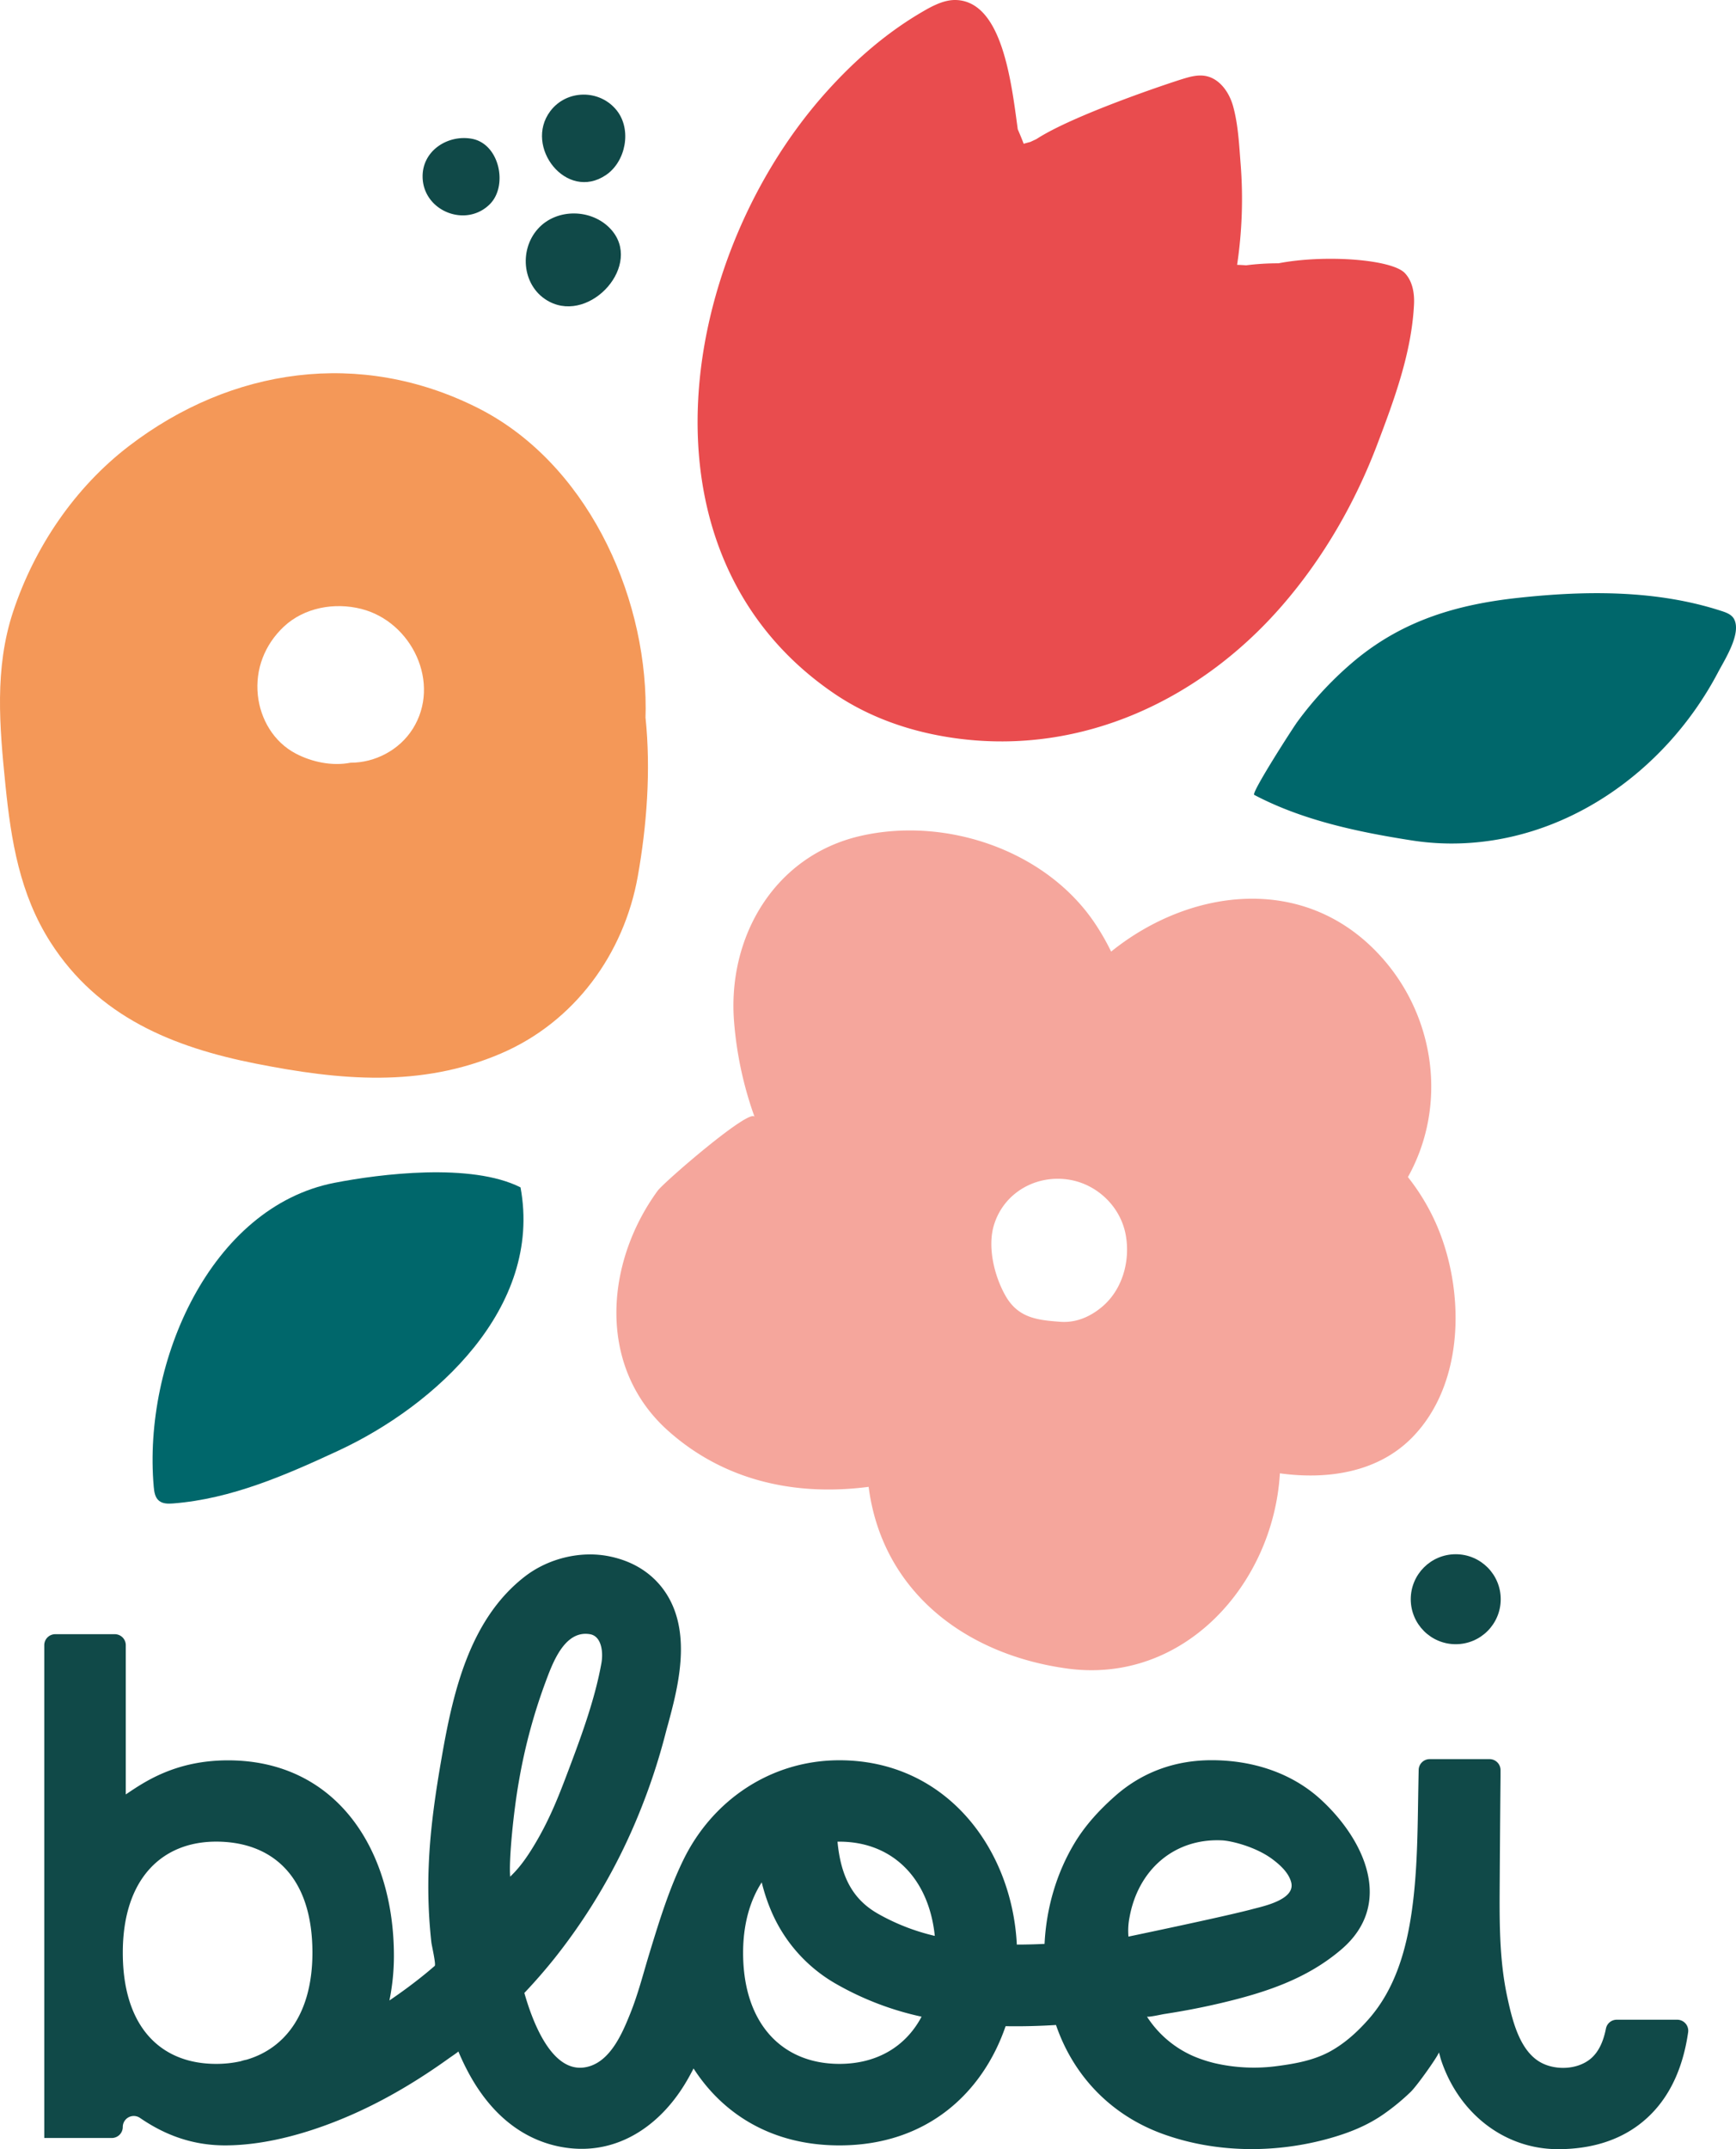 <svg id="Layer_1" data-name="Layer 1" xmlns="http://www.w3.org/2000/svg" viewBox="0 0 1356.58 1678.98"><defs><style>.cls-1{fill:#104948;}.cls-2{fill:#f49858;}.cls-3{fill:#00676b;}.cls-4{fill:#e94c4e;}.cls-5{fill:#f5a69c;}</style></defs><title>bloei - primary logo - full color</title><circle class="cls-1" cx="1137.57" cy="1249.39" r="35.15"/><path class="cls-1" d="M1310.63,1577.91h-47.26a8.55,8.55,0,0,0-8.41,6.84c-1.79,9-5.14,18.12-12.31,23.91-10.06,8.12-26.17,8.84-37.51,3.23-17.59-8.71-23.35-33.68-27.18-51.2-6.74-30.79-6.19-62.53-6-93.86q.24-39.5.62-79,0-2.43,0-4.85a8.58,8.58,0,0,0-8.59-8.66h-46.79a8.59,8.59,0,0,0-8.59,8.4c-.11,4.86-.2,9.79-.29,14.9-.56,31.65-.59,63.47-5,94.88-4.32,30.72-13,61.38-33.89,85.06-8.61,9.77-18.35,18.65-29.8,25-12.56,6.94-27,9.64-41.06,11.48a136,136,0,0,1-48.94-2.09,105.37,105.37,0,0,1-16.94-5.54,82.26,82.26,0,0,1-36.46-31c.54.83,11.89-1.69,13.3-1.91q7.41-1.14,14.78-2.45,14.93-2.66,29.69-6.13c34.4-8.14,67-18.64,94.27-42,41.66-35.7,17.54-86-15.83-116.76-23.31-21.52-54.26-31-85.61-31-30.51,0-55.79,10.59-75.45,28-12.15,10.73-23.22,22.7-31.61,36.63-14.29,23.72-22.12,51-23.5,78.65,0,.07,0,.14,0,.22q-11.22.55-21.68.55c-3.74-74.85-55.13-144-138.69-144-52.88,0-98.74,30.56-121.82,77.69-11.28,23-19.15,48.7-26.62,73.19-4.81,15.78-8.81,31.74-15,47.09-5.87,14.63-14.62,35.22-30.93,40.81-29.86,10.24-46-36.71-51.78-57q12.29-12.95,23.61-27.1a459.18,459.18,0,0,0,66.12-113.38,485.18,485.18,0,0,0,20.57-62.16c.59-2.3,1.25-4.77,2-7.36,7.44-27.68,18.68-69.51-.78-101-6.73-10.89-20-25-45.1-30.1-22.31-4.57-47.66,1.5-66.15,15.85-42.75,33.17-55.85,89.52-64.66,140.1-5,28.5-9.23,57-10.34,85.93a395.43,395.43,0,0,0,2.09,59.85c.25,2.16,3.73,17.25,2.59,18.24q-3,2.59-6,5.09c-8.64,7.12-18.6,14.61-29.39,21.91a174.5,174.5,0,0,0,3.51-34.79c0-83.35-45.15-152.8-129.65-152.8-41.68,0-66,17.36-79.88,26.63V1285.3a8.59,8.59,0,0,0-8.59-8.59H43.18a8.59,8.59,0,0,0-8.59,8.59v385H87.35a8.59,8.59,0,0,0,8.59-8.59,8.59,8.59,0,0,1,13.46-7.08c14.5,9.89,36.2,21.45,66.42,21.45,33.44,0,69.21-10.78,99.58-24.19,26.77-11.82,52-27,75.78-44.11.61-.44,7.11-4.8,7-5.12a188.71,188.71,0,0,0,8.16,17.11c23.68,43.65,55.77,55.88,78.52,58.46,38.62,4.38,70.36-17.66,90-49.53,2.52-4.09,4.88-8.36,7.11-12.72,22.62,35.12,60.6,60.11,114,60.11,69,0,112.23-41.72,129.85-93.14,13.15.25,26.3-.13,39.42-.92a.81.81,0,0,0,0,.1c13.81,40.17,43.32,70.42,83.25,84.95,41.66,15.15,88.71,15.38,131.17,3.29,14.7-4.19,28.52-9.67,41.14-18.4a172.94,172.94,0,0,0,21.53-17.64c5.37-5.17,22.51-29.64,22.06-31,1.11,3.45.91,3.64,2.05,7,14.31,41.74,50,68.71,91,68.71,25.31,0,46.67-6.48,63.5-19.25,20.78-15.78,33.61-40,38.23-72A8.61,8.61,0,0,0,1310.63,1577.91Zm-1118,31.24a30.84,30.84,0,0,0-4.45,1.17,86.63,86.63,0,0,1-19.29,2.09c-43.41,0-72.93-28.94-72.93-86.82s30.68-86.82,72.93-86.82,75.25,25.46,75.25,86.82C244.12,1572.28,223.41,1600.12,192.62,1609.15Zm206.05-143c-1.15-12.52,2.49-50.53,6.93-75.26a432.34,432.34,0,0,1,20.12-75.26c5.52-14.75,14.8-42.4,35.32-38.91,8.91,1.52,10.52,13.73,8.9,22.71-4.8,26.66-14.55,53.84-24.07,79.16-8.7,23.14-16.43,44-30.88,66.94C407.3,1457.73,402.08,1462.76,398.67,1466.16Zm257.26,146.26c-44.57,0-75.25-31.25-75.25-86.82,0-21.81,5.19-40.56,14.56-55a143.32,143.32,0,0,0,6.62,20.45,119.21,119.21,0,0,0,51.53,58.91,233.76,233.76,0,0,0,66.76,25.58C707.45,1599.49,684.56,1612.41,655.93,1612.41Zm29.52-117.68c-18.69-10.85-28.38-28-31-55.93.48,0,1,0,1.45,0,41.74,0,70,28.94,74.57,73.61A166.09,166.09,0,0,1,685.45,1494.74Zm197.11,3.66c6.59-37.54,35-62.44,72.47-60.6,7,.34,26.18,4.9,39.33,14.74,6.61,4.94,12.75,10.88,14.61,18,2.26,8.64-7.19,13.86-16.61,17.12-5.43,1.87-10.84,3.1-14,3.94-21.67,5.79-96.55,21.37-96.55,21.37A53.79,53.79,0,0,1,882.56,1498.4Z"/><path class="cls-2" d="M504.42,560.45c.07-2.32.14-4.65.14-7,0-91.48-47.33-192.8-131.69-235-91.37-45.74-192-31.35-272.08,30-42.35,32.43-73.86,79-90.56,129.48-14.66,44.3-10.59,89.67-6,135.22,4.4,43.53,11.2,85.47,35.31,123.12C76.78,794.38,135,818.14,200.14,831c65.35,12.91,128.54,18.94,191.28-7.94,57.47-24.62,96.22-77.73,107-138.6C505.4,645.27,508.74,601.79,504.42,560.45Zm-182,9.14c-10.34,16.33-29.28,26.34-48.53,26.28-14.41,2.85-30.29-.58-42.82-7.17-17.13-9-27.61-26.77-29.59-45.63-2.13-20.31,5.44-39.5,20.3-53.5,16-15,39.72-19.11,60.47-13.87C321.78,485.65,345.07,533.83,322.44,569.59Z"/><path class="cls-3" d="M261.37,924.07c-96.53,18.83-149.84,139.46-141.24,237.44.35,4,1,8.49,4.18,11,3,2.41,7.18,2.35,11,2.05,45.35-3.51,88-22.14,129.25-41.3,75.49-35.06,159.63-111.65,142.19-205.62C368.34,908.21,297.05,917.11,261.37,924.07Z"/><path class="cls-3" d="M1133.24,659c89.21.45,168.65-56.4,209.33-133.8,5.19-9.87,18.53-30.39,12.46-41.63-1.82-3.36-5.73-4.92-9.37-6.1C1294.81,460.82,1239.61,461.32,1187,467c-47.9,5.13-90,17.41-127.75,48.56A271.83,271.83,0,0,0,1013.75,564c-3.26,4.42-36.29,55.64-33.65,57,37.54,19.83,81,29,122.64,35.5A203.16,203.16,0,0,0,1133.24,659Z"/><path class="cls-1" d="M360.77,168.25a29.51,29.51,0,0,0,22.09-8.83c14.21-14.31,7.55-47-14.1-51C350,105,330.08,117.62,330.24,138,330.38,155.83,345.27,167.8,360.77,168.25Z"/><path class="cls-1" d="M430,86.86c12.83-17.09,38.77-17.23,52-.53,11.83,15,7.05,39.86-8.45,50.39C442.67,157.67,409.17,114.58,430,86.86Z"/><path class="cls-1" d="M420.35,178.77c14.61-16.28,42.07-15.78,56.81.13,25.59,27.63-15.35,73.59-47.74,56.86C408.38,224.9,405,195.85,420.35,178.77Z"/><path class="cls-4" d="M645.88,71.68c22.33-24.86,47.45-46.74,76.53-63.41C725.17,6.68,728,5.13,731,3.81,736.44,1.33,742.2-.35,748.15.06,783,2.46,790.22,63,795.31,101c1.63,3.74,3.19,7.51,4.64,11.32,1.75-.51,3.51-1,5.26-1.45,1.53-.75,3.09-1.44,4.63-2.17,28.63-18.67,102.61-43.38,114.29-47,5.73-1.76,11.73-3.4,17.64-2.4,11.23,1.9,18.85,12.83,21.86,23.81,4,14.5,4.7,30.5,5.89,45.48a348.58,348.58,0,0,1-2.79,78.32c2.34.06,4.68.19,7,.37a198,198,0,0,1,25.36-1.58c36.33-7,88.56-3.12,98.73,7.66,6,6.34,7.58,15.7,7.15,24.4-1.86,37.8-15.44,74.39-28.72,109.42C1058.93,392.85,1034.09,436,1002,473,938.14,546.66,845.74,590.15,747.4,576.85,713,572.2,679.82,561,651.14,541.33,491.1,431.63,531.33,199.19,645.88,71.68Z"/><path class="cls-5" d="M1122.14,955.85a169,169,0,0,0-21.93-36.26c30.51-54.71,21.78-123.18-19.18-170.15-59.26-67.94-150.55-56.18-212.75-6A182.43,182.43,0,0,0,854,719C815.12,663.46,738.2,638,672.46,653.07c-67.4,15.41-104.35,79.23-98.78,145.77a285.91,285.91,0,0,0,16,73.82c-2.86-7.89-70.85,50.88-75.75,57.6-41.32,56.67-47.33,137.8,7.94,187.33,44.86,40.2,101.26,51.28,156.91,44,10.61,82,76,131.28,155.53,142,91,12.22,160.75-66.15,165.85-152.55,37.67,5.17,76.57-.89,103.12-27.76C1145.26,1080.74,1144.8,1007.17,1122.14,955.85Zm-261.37,65.46c-8.66,7.13-18.86,11.74-30.31,11.44-.58,0-1.17-.05-1.76-.09-17.84-1.32-33-2.84-42.95-20.33-8.75-15.36-14.31-38.17-9-55.39,7.82-25.43,33.19-39.45,58.67-35.31,21.81,3.54,40,20.79,44.2,42.77C883.47,984.84,877.26,1007.74,860.77,1021.31Z"/></svg>